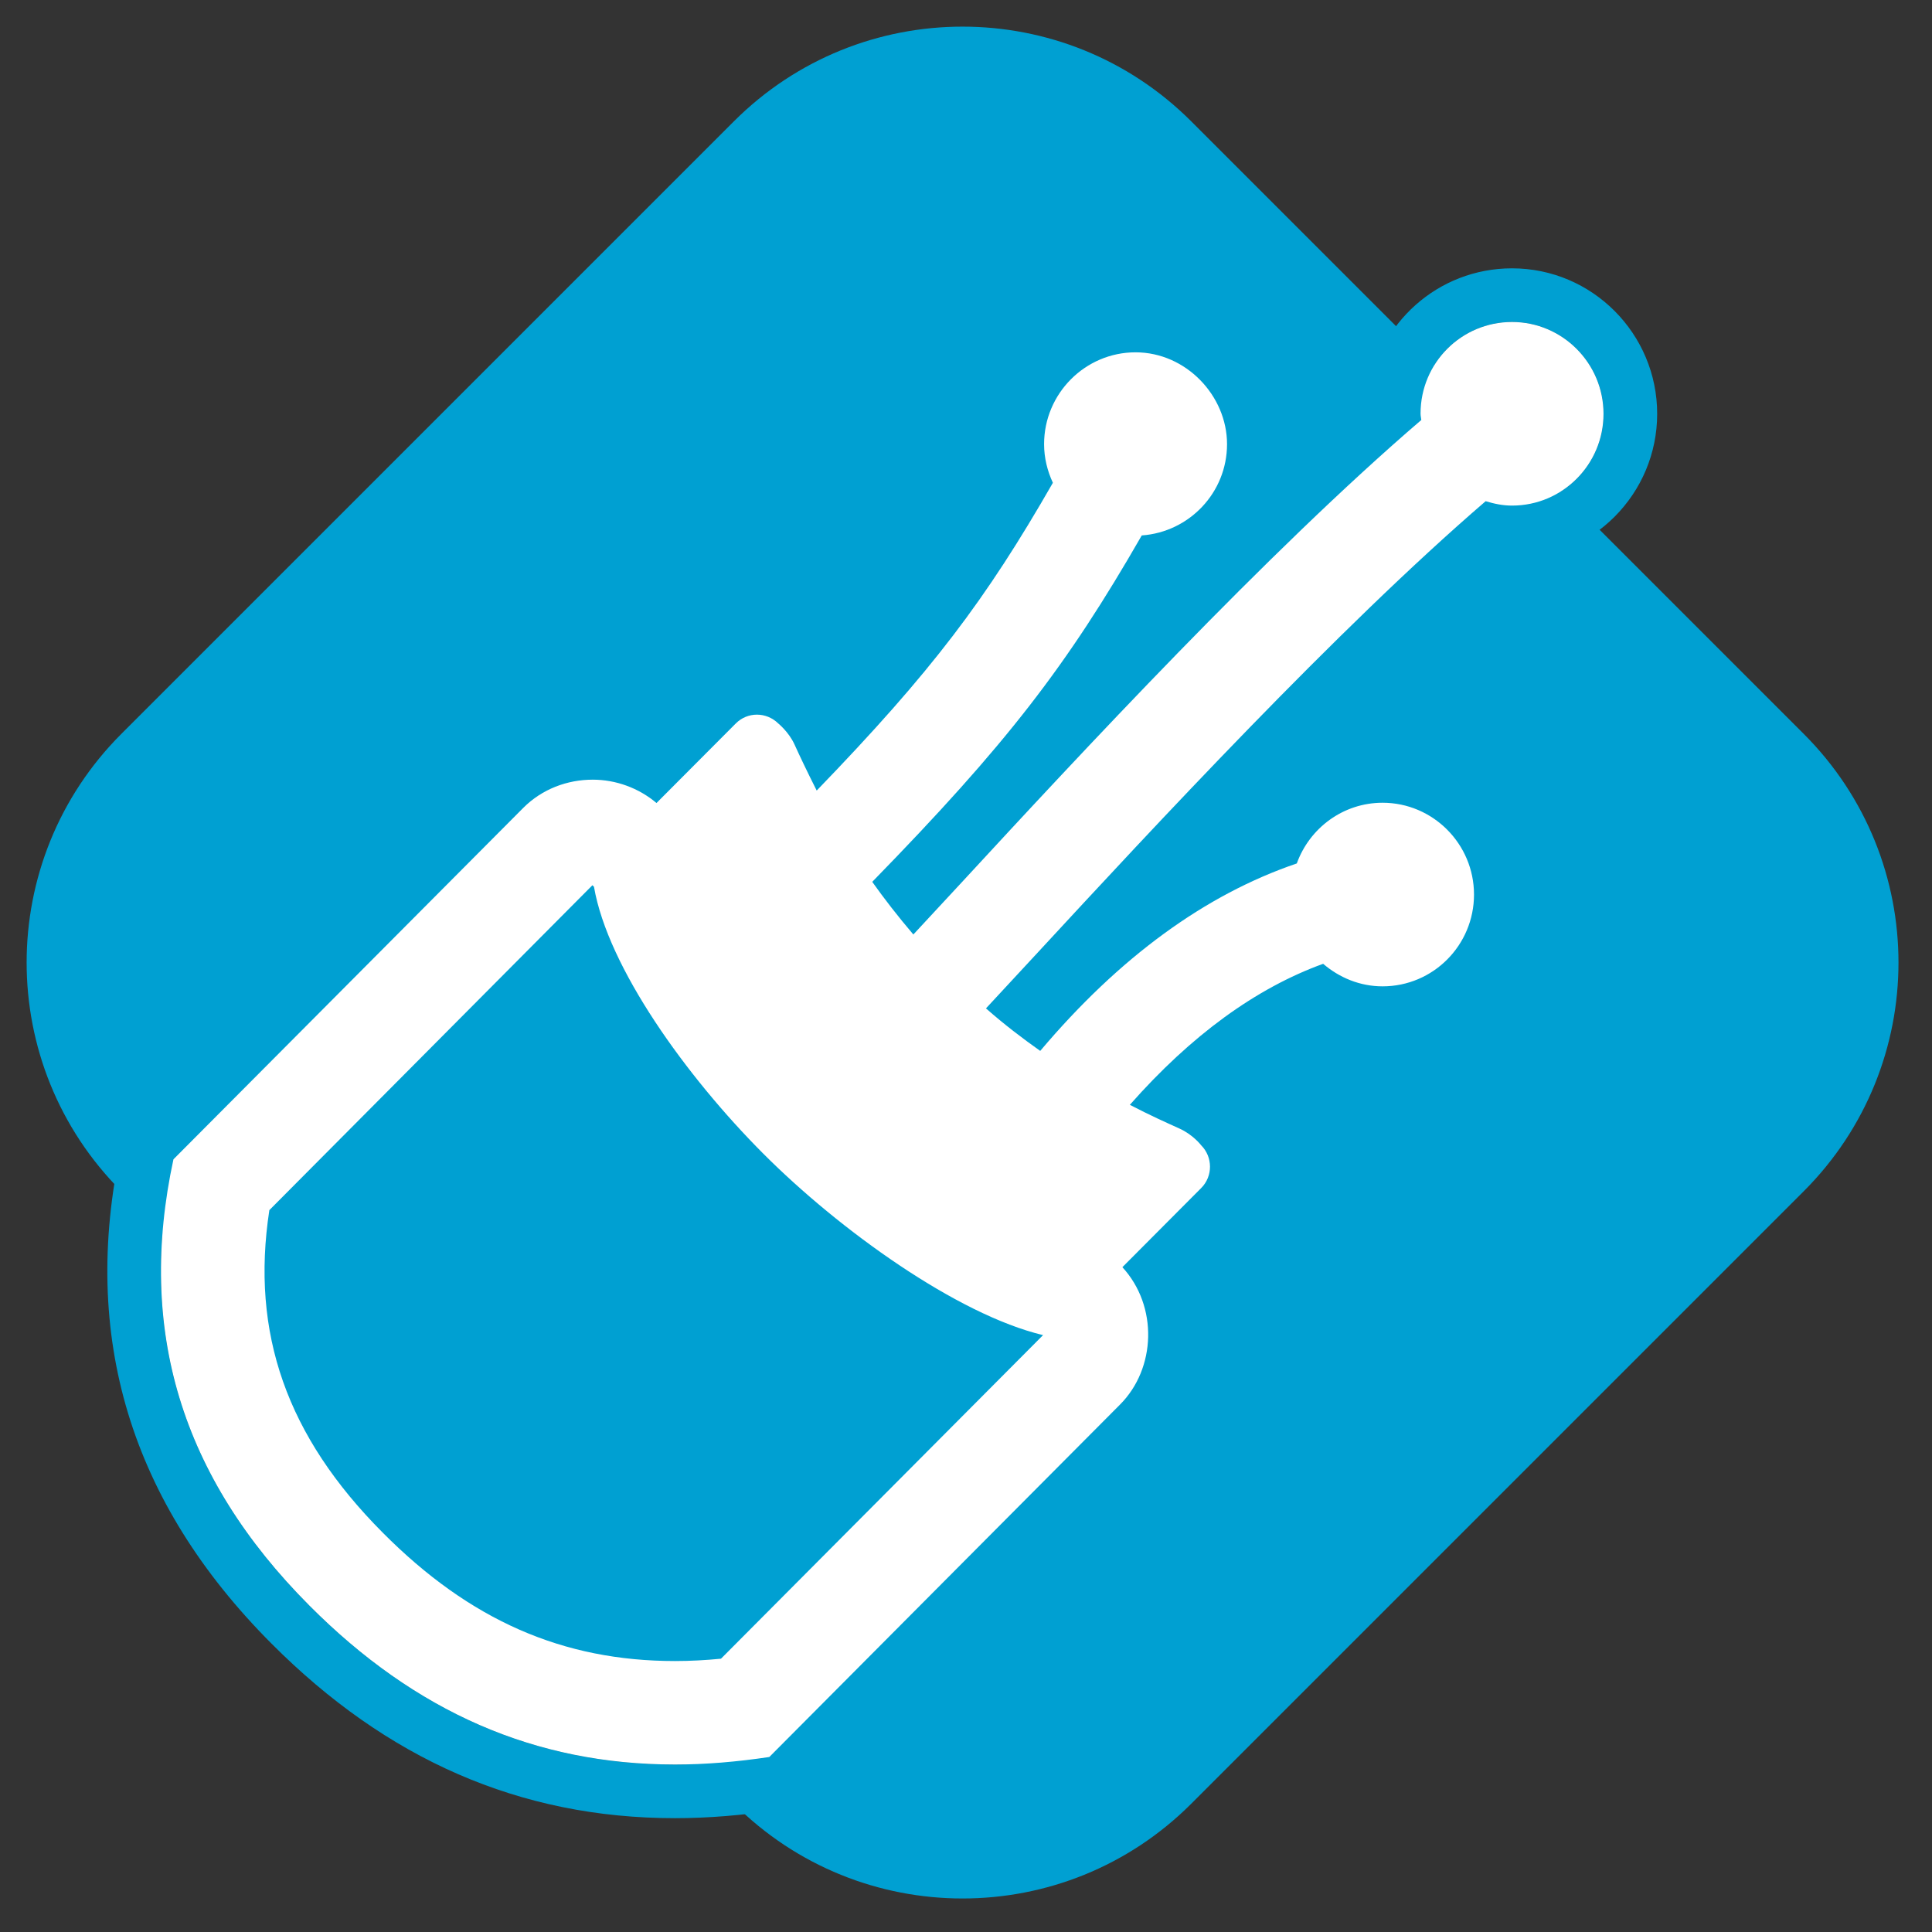 <svg width="36" height="36" viewBox="0 0 36 36" fill="none" xmlns="http://www.w3.org/2000/svg">
<rect x="0" y="0" width="36" height="36" fill="#333333" stroke="none"/>
<path d="M2.261 22.197C-0.092 19.843 -0.092 16.028 2.261 13.675L13.675 2.261C16.028 -0.092 19.843 -0.092 22.197 2.261L33.61 13.675C35.964 16.028 35.964 19.843 33.61 22.197L22.197 33.61C19.843 35.964 16.028 35.964 13.675 33.61L2.261 22.197Z" fill="#00A0D2"/>
<path d="M28.174 6C27.231 6 26.47 6.763 26.47 7.706C26.47 7.749 26.48 7.788 26.484 7.826C23.62 10.281 20.119 14.059 17.929 16.432C17.592 16.794 17.288 17.123 17.019 17.413C16.73 17.074 16.48 16.751 16.253 16.432C18.762 13.861 19.879 12.407 21.275 9.977C22.161 9.914 22.864 9.179 22.864 8.276C22.864 7.372 22.098 6.565 21.159 6.565C20.221 6.565 19.455 7.334 19.455 8.276C19.455 8.532 19.517 8.778 19.619 8.996C18.372 11.17 17.37 12.504 15.218 14.731C15.04 14.378 14.9 14.084 14.804 13.871C14.698 13.639 14.501 13.48 14.501 13.48C14.279 13.262 13.928 13.262 13.711 13.48L12.233 14.963C11.901 14.683 11.477 14.528 11.044 14.528C10.572 14.528 10.1 14.702 9.749 15.055L3.232 21.602C2.549 24.766 3.367 27.515 5.77 29.922C7.739 31.898 9.968 32.879 12.578 32.879C13.146 32.879 13.728 32.83 14.335 32.739L20.87 26.172C21.54 25.501 21.583 24.341 20.914 23.612L22.382 22.138C22.604 21.916 22.599 21.558 22.382 21.341C22.382 21.341 22.233 21.143 21.973 21.027C21.747 20.925 21.424 20.78 21.053 20.587C22.195 19.292 23.403 18.413 24.655 17.959C24.953 18.215 25.338 18.379 25.762 18.379C26.706 18.379 27.466 17.611 27.466 16.669C27.466 15.726 26.701 14.958 25.762 14.958C25.026 14.958 24.4 15.432 24.164 16.089C22.459 16.669 20.856 17.838 19.383 19.582C19.055 19.35 18.718 19.094 18.372 18.79C18.656 18.485 18.978 18.137 19.335 17.751C21.487 15.422 24.92 11.716 27.683 9.339C27.842 9.387 28.001 9.421 28.174 9.421C29.118 9.421 29.879 8.653 29.879 7.711C29.879 6.768 29.113 6 28.174 6Z" fill="#00A0D2"/>
<path fill-rule="evenodd" clip-rule="evenodd" d="M15.951 13.959C15.722 14.205 15.478 14.461 15.218 14.731C15.04 14.378 14.9 14.084 14.804 13.871C14.788 13.837 14.771 13.804 14.752 13.773C14.644 13.595 14.501 13.48 14.501 13.48C14.279 13.262 13.928 13.262 13.711 13.48L12.233 14.963C11.901 14.683 11.477 14.528 11.044 14.528C10.572 14.528 10.1 14.702 9.749 15.055L3.232 21.602C2.549 24.766 3.367 27.515 5.77 29.922C7.739 31.898 9.968 32.879 12.578 32.879C13.146 32.879 13.728 32.83 14.335 32.739L20.87 26.172C21.54 25.501 21.583 24.341 20.914 23.612L22.382 22.138C22.604 21.916 22.599 21.558 22.382 21.341C22.382 21.341 22.241 21.154 21.994 21.037C21.987 21.033 21.98 21.03 21.973 21.027C21.747 20.925 21.424 20.78 21.053 20.587C21.291 20.317 21.532 20.065 21.775 19.832C22.7 18.944 23.664 18.318 24.655 17.959C24.953 18.215 25.338 18.379 25.762 18.379C26.706 18.379 27.466 17.611 27.466 16.669C27.466 15.726 26.701 14.958 25.762 14.958C25.026 14.958 24.4 15.432 24.164 16.089C22.459 16.669 20.856 17.838 19.383 19.582C19.307 19.528 19.231 19.474 19.154 19.417C18.899 19.229 18.638 19.024 18.372 18.79C18.579 18.568 18.806 18.323 19.052 18.056C19.144 17.957 19.238 17.856 19.335 17.751C21.487 15.422 24.92 11.716 27.683 9.339C27.842 9.387 28.001 9.421 28.174 9.421C29.118 9.421 29.879 8.653 29.879 7.711C29.879 6.768 29.113 6 28.174 6C27.231 6 26.47 6.763 26.47 7.706C26.47 7.735 26.474 7.763 26.479 7.79C26.481 7.802 26.483 7.814 26.484 7.826C23.62 10.281 20.119 14.059 17.929 16.432C17.852 16.514 17.777 16.595 17.704 16.674C17.607 16.778 17.514 16.879 17.423 16.977C17.281 17.13 17.146 17.276 17.019 17.413C16.787 17.141 16.579 16.878 16.39 16.62C16.343 16.557 16.298 16.494 16.253 16.432C18.762 13.861 19.879 12.407 21.275 9.977C22.161 9.914 22.864 9.179 22.864 8.276C22.864 7.372 22.098 6.565 21.159 6.565C20.221 6.565 19.455 7.334 19.455 8.276C19.455 8.532 19.517 8.778 19.619 8.996C18.523 10.907 17.616 12.169 15.951 13.959ZM15.449 13.029C16.809 11.542 17.619 10.427 18.527 8.885C18.481 8.691 18.455 8.487 18.455 8.276C18.455 6.785 19.665 5.565 21.159 5.565C22.668 5.565 23.864 6.838 23.864 8.276C23.864 8.502 23.836 8.722 23.784 8.932C24.363 8.379 24.937 7.85 25.491 7.364C25.659 6.032 26.793 5 28.174 5C29.669 5 30.879 6.219 30.879 7.711C30.879 9.2 29.675 10.421 28.174 10.421C28.105 10.421 28.038 10.418 27.974 10.412C26.29 11.899 24.387 13.833 22.692 15.62M15.449 13.029C15.414 12.986 15.382 12.948 15.353 12.916C15.298 12.856 15.249 12.808 15.211 12.773C15.195 12.759 15.182 12.746 15.17 12.736C14.562 12.171 13.604 12.17 13.003 12.774L12.062 13.717C11.739 13.593 11.394 13.528 11.044 13.528C10.33 13.528 9.595 13.792 9.04 14.349L2.317 21.104L2.255 21.39C1.497 24.899 2.429 27.99 5.061 30.628C7.2 32.774 9.678 33.879 12.578 33.879C13.203 33.879 13.836 33.825 14.485 33.727L14.811 33.678L21.579 26.878M23.133 20.679C23.691 21.284 23.692 22.241 23.091 22.844L22.176 23.761" fill="#00A0D2"/>
<path d="M28.174 6C27.231 6 26.47 6.763 26.47 7.706C26.47 7.749 26.48 7.788 26.484 7.826C23.62 10.281 20.119 14.059 17.929 16.432C17.592 16.794 17.288 17.123 17.019 17.413C16.73 17.074 16.48 16.751 16.253 16.432C18.762 13.861 19.879 12.407 21.275 9.977C22.161 9.914 22.864 9.179 22.864 8.276C22.864 7.372 22.098 6.565 21.159 6.565C20.221 6.565 19.455 7.334 19.455 8.276C19.455 8.532 19.517 8.778 19.619 8.996C18.372 11.17 17.37 12.504 15.218 14.731C15.04 14.378 14.9 14.084 14.804 13.871C14.698 13.639 14.501 13.48 14.501 13.48C14.279 13.262 13.928 13.262 13.711 13.48L12.233 14.963C11.901 14.683 11.477 14.528 11.044 14.528C10.572 14.528 10.1 14.702 9.749 15.055L3.232 21.602C2.549 24.766 3.367 27.515 5.77 29.922C7.739 31.898 9.968 32.879 12.578 32.879C13.146 32.879 13.728 32.83 14.335 32.739L20.87 26.172C21.54 25.501 21.583 24.341 20.914 23.612L22.382 22.138C22.604 21.916 22.599 21.558 22.382 21.341C22.382 21.341 22.233 21.143 21.973 21.027C21.747 20.925 21.424 20.78 21.053 20.587C22.195 19.292 23.403 18.413 24.655 17.959C24.953 18.215 25.338 18.379 25.762 18.379C26.706 18.379 27.466 17.611 27.466 16.669C27.466 15.726 26.701 14.958 25.762 14.958C25.026 14.958 24.4 15.432 24.164 16.089C22.459 16.669 20.856 17.838 19.383 19.582C19.055 19.35 18.718 19.094 18.372 18.79C18.656 18.485 18.978 18.137 19.335 17.751C21.487 15.422 24.92 11.716 27.683 9.339C27.842 9.387 28.001 9.421 28.174 9.421C29.118 9.421 29.879 8.653 29.879 7.711C29.879 6.768 29.113 6 28.174 6ZM13.44 30.907C13.146 30.936 12.857 30.951 12.578 30.951C10.488 30.951 8.755 30.192 7.132 28.559C5.346 26.767 4.667 24.843 5.019 22.549L11.039 16.495L11.068 16.524C11.328 18.031 12.791 20.06 14.217 21.491C15.642 22.921 17.837 24.496 19.436 24.878L13.435 30.907H13.44Z" fill="white"/>
</svg>
